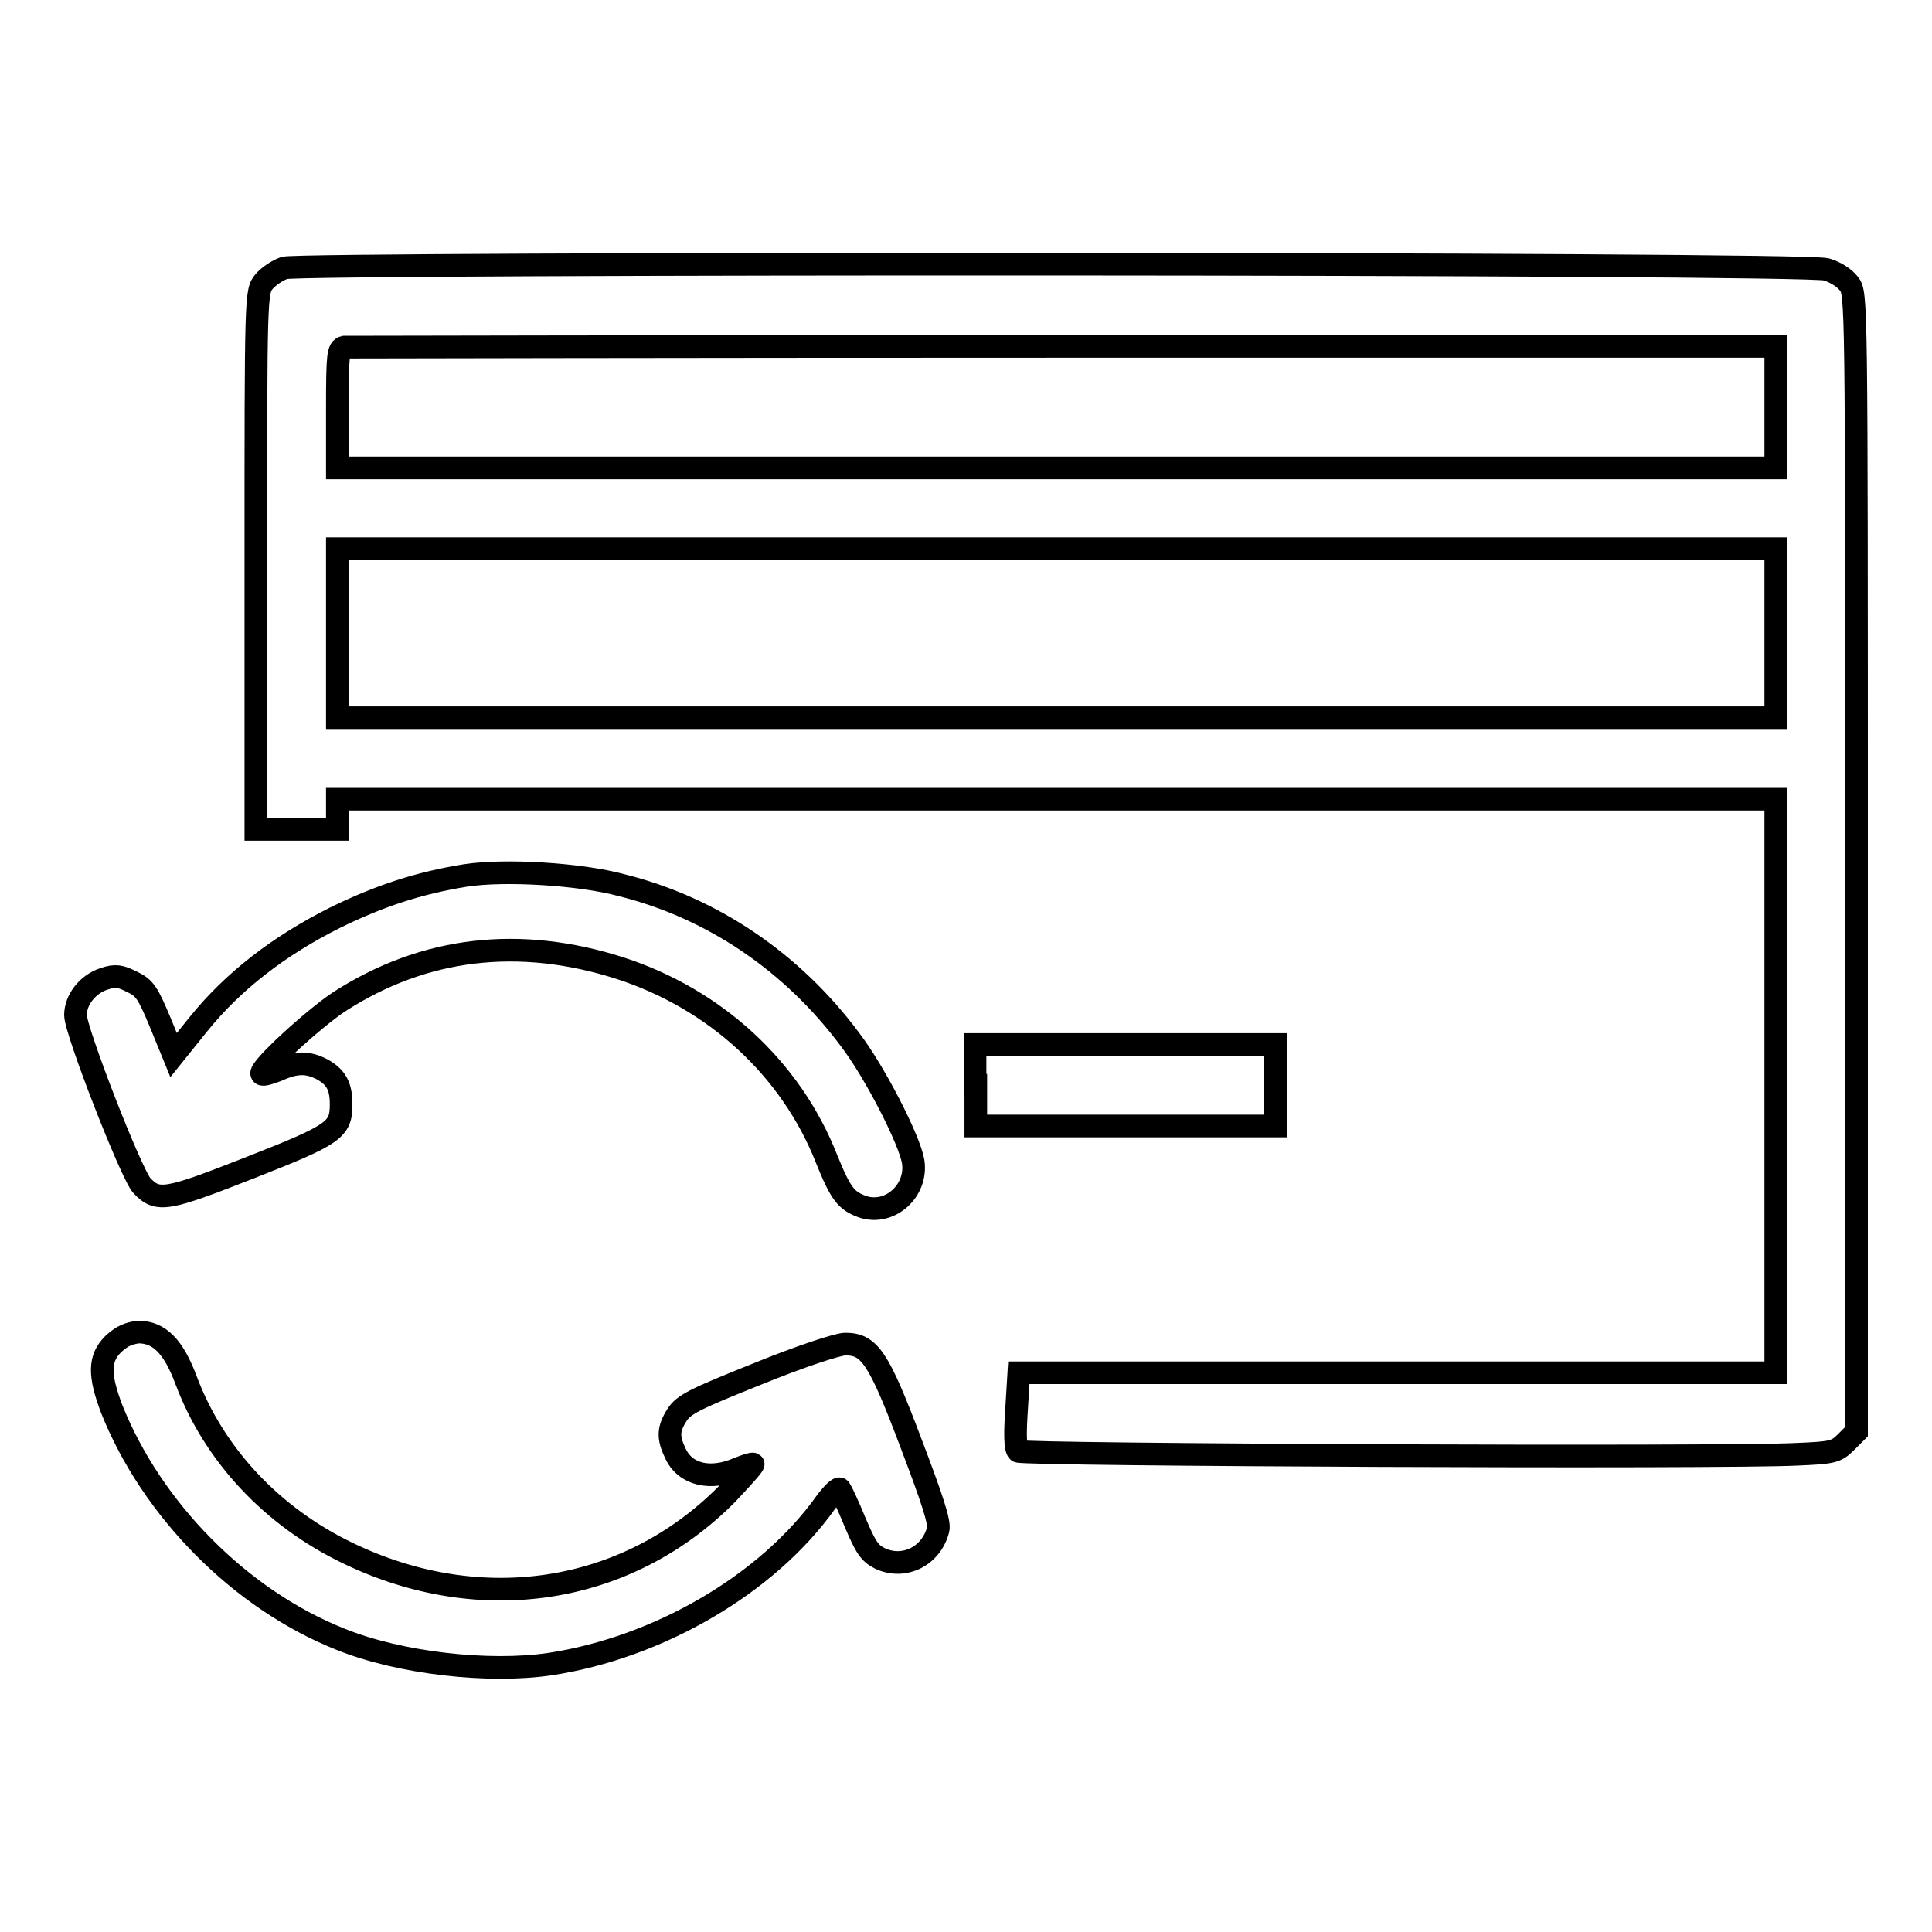 <?xml version="1.0" encoding="utf-8"?>
<!-- Svg Vector Icons : http://www.onlinewebfonts.com/icon -->
<!DOCTYPE svg PUBLIC "-//W3C//DTD SVG 1.1//EN" "http://www.w3.org/Graphics/SVG/1.1/DTD/svg11.dtd">
<svg version="1.1" xmlns="http://www.w3.org/2000/svg" xmlns:xlink="http://www.w3.org/1999/xlink" x="0px" y="0px" viewBox="0 0 256 256" enable-background="new 0 0 256 256" xml:space="preserve">
<g><g><g><path stroke-width="3" fill-opacity="0" stroke="#000000"  d="M37.7,35.5c-0.9,0.3-2.1,1.1-2.7,1.8c-1.1,1.3-1.1,1.8-1.1,37v35.6h5.4h5.4v-2v-2H140h95.3v38v38h-50.1H135l-0.3,4.9c-0.2,3-0.2,5.1,0.2,5.5c0.5,0.5,93.4,0.9,103.2,0.4c4.7-0.2,5.2-0.3,6.5-1.6l1.4-1.4v-75.4c0-75.2,0-75.4-1-76.7c-0.6-0.8-1.9-1.6-3-1.9C239.6,34.8,40,34.8,37.7,35.5z M235.3,53.9V62H140H44.7v-7.9c0-7.1,0.1-7.9,0.9-8.1C46,46,89,45.9,140.9,45.9h94.4V53.9z M235.3,83.9v11.2H140H44.7V83.9V72.7H140h95.3V83.9z"/><path stroke-width="3" fill-opacity="0" stroke="#000000"  d="M61.7,116c-6.2,1-11.4,2.7-17.3,5.6c-7.4,3.7-13.5,8.4-18.1,14.1l-3.3,4.1l-1.8-4.4c-1.6-3.8-2-4.5-3.7-5.3c-1.6-0.8-2.2-0.9-3.7-0.4c-2.2,0.7-3.8,2.8-3.8,4.8c0,2.1,7.4,21.1,8.8,22.6c2.1,2.2,3.2,2,14.4-2.4c11.2-4.4,12-5,12-8.4c0-2.4-0.7-3.6-2.5-4.6c-1.9-1-3.5-1-5.9,0.1c-1,0.4-2,0.7-2.1,0.5c-0.6-0.5,6.8-7.3,10.3-9.6c11.2-7.2,23.8-8.7,37.2-4.4c12.6,4.1,22.6,13.3,27.3,25.2c1.9,4.7,2.6,5.6,4.8,6.4c3.6,1.2,7.3-2.1,6.7-6c-0.5-2.9-5.1-11.9-8.4-16.2c-7.6-10.2-18.2-17.4-30.2-20.4C76.9,115.8,66.9,115.2,61.7,116z"/><path stroke-width="3" fill-opacity="0" stroke="#000000"  d="M129.3,143.8v5.4h19.9H169v-5.4v-5.4h-19.9h-19.9V143.8z"/><path stroke-width="3" fill-opacity="0" stroke="#000000"  d="M15,178.1c-1.9,1.9-1.9,4.1-0.2,8.6c5.3,13.3,17,25.2,30.3,30.5c7.9,3.2,19.7,4.5,27.8,3.3c14.4-2.2,28.8-10.6,36.5-21.4c0.9-1.2,1.7-2,1.9-1.8c0.2,0.3,1.1,2.2,2,4.4c1.4,3.3,1.9,4.1,3.3,4.8c3.2,1.5,6.8-0.3,7.7-3.8c0.3-0.9-0.9-4.4-3.6-11.5c-4.3-11.4-5.5-13.1-8.7-13.1c-1,0-6.1,1.7-11.5,3.9c-8.5,3.4-9.9,4.1-10.8,5.5c-1.2,1.9-1.2,3-0.2,5.1c1.3,2.8,4.6,3.6,8.3,2c1-0.4,1.9-0.7,2-0.6c0.1,0.1-1.5,1.9-3.5,4c-13.2,13.3-32.6,16.3-50.2,7.8c-10-4.8-17.7-13-21.4-22.8c-1.7-4.6-3.6-6.5-6.4-6.5C17,176.7,16.2,177,15,178.1z"/></g></g></g>
</svg>